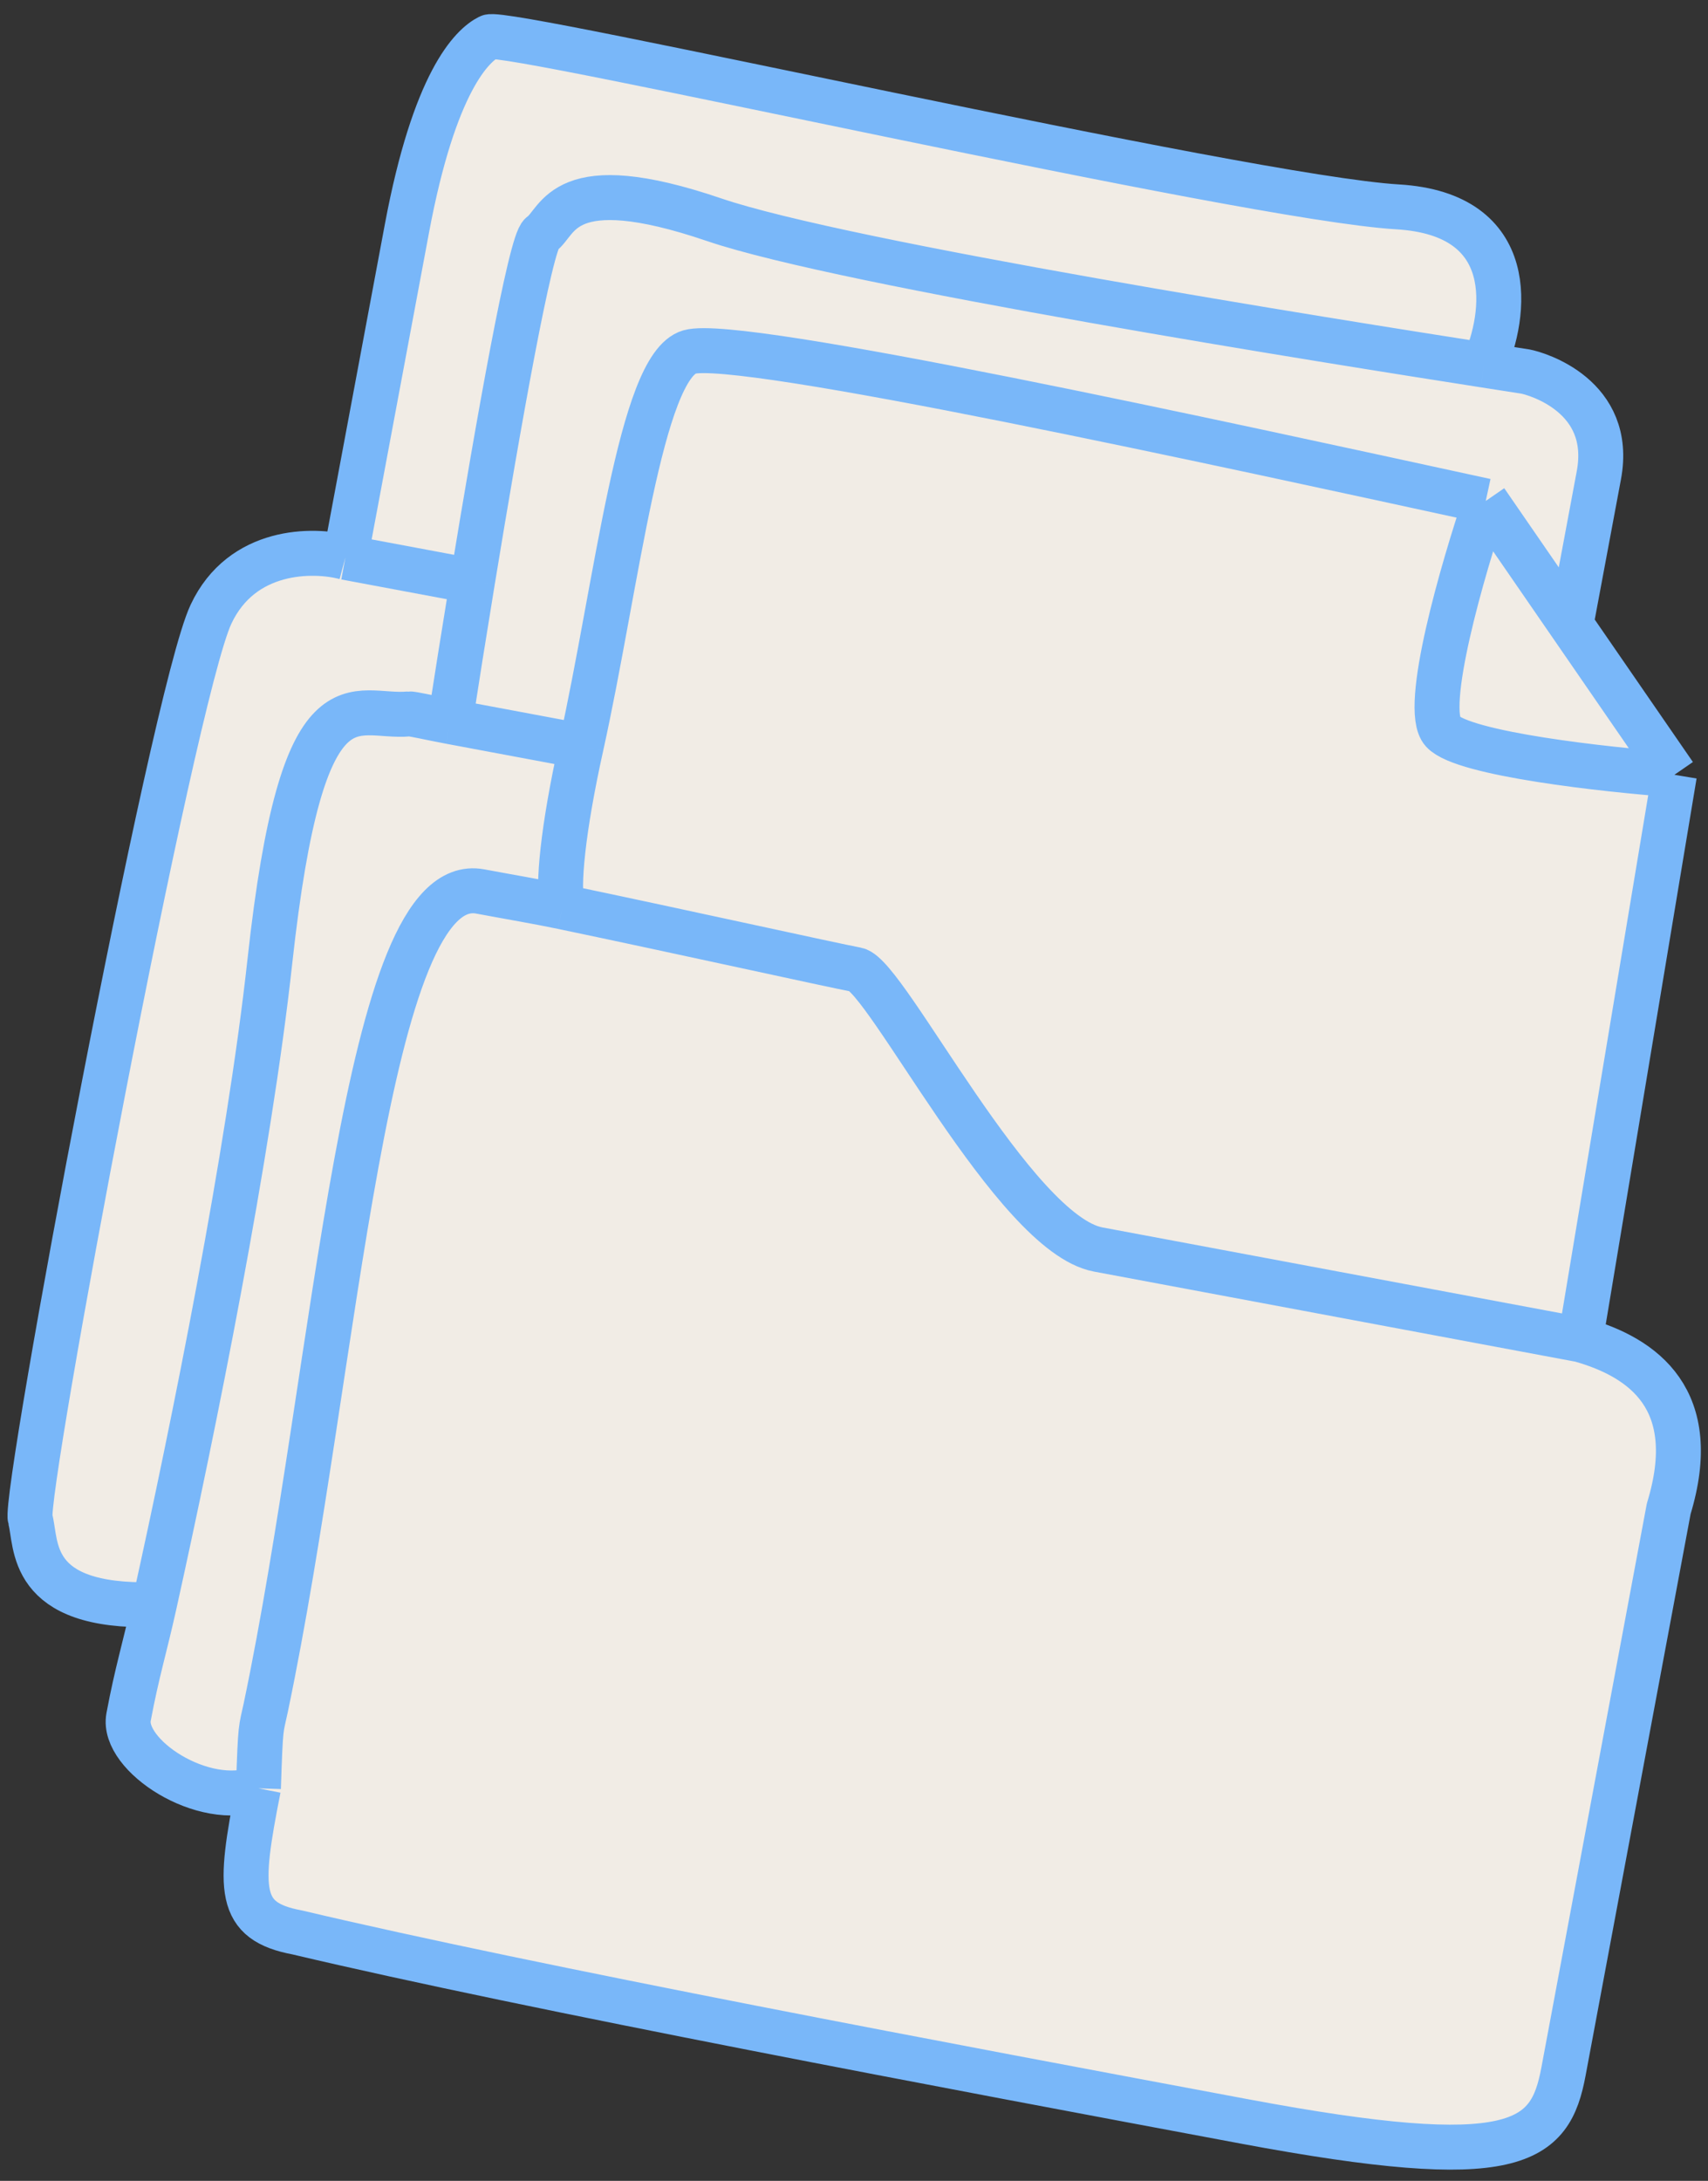 <?xml version="1.0" encoding="UTF-8"?> <svg xmlns="http://www.w3.org/2000/svg" width="76" height="97" viewBox="0 0 76 97" fill="none"><rect x="0" y="0" width="76" height="97" fill="#333333" stroke="none"/> <path d="M74.252 67.107L69.569 92.142C68.972 95.335 67.492 96.623 55.382 94.358C42.574 91.962 23.778 88.446 13.226 85.951C10.565 85.453 10.601 84.069 11.499 79.541C9.053 80.475 5.405 78.066 5.721 76.373C6.098 74.357 6.432 73.329 6.866 71.37C1.194 71.527 1.656 68.657 1.345 67.555C1.035 66.454 7.666 31.001 9.387 27.323C10.764 24.381 13.95 24.409 15.37 24.79L18.105 10.172C19.33 3.619 21.007 2.02 21.766 1.64C22.526 1.261 55.376 8.797 62.187 9.201C67.635 9.525 67.023 14.027 66.035 16.238C67.139 16.41 67.803 16.512 67.875 16.526C68.374 16.619 71.804 17.609 71.144 21.137L69.901 27.782L74.505 34.461L70.322 59.589C73.139 60.384 75.734 62.256 74.252 67.107Z" fill="#F1ECE5"></path> <path d="M70.322 59.589C68.159 59.185 67.993 59.154 66.828 58.936C62.393 58.106 56.016 56.913 48.864 55.575C45.111 54.873 39.438 43.379 38.108 43.13C37.009 42.924 30.224 41.42 25.03 40.336M70.322 59.589C73.139 60.384 75.734 62.256 74.252 67.107C72.769 75.038 70.512 87.102 69.569 92.142C68.972 95.335 67.492 96.623 55.382 94.358C42.574 91.962 23.778 88.446 13.226 85.951C10.565 85.453 10.601 84.069 11.499 79.541M70.322 59.589L74.505 34.461M74.505 34.461C71.448 34.237 65.106 33.537 64.192 32.532C63.279 31.526 65.09 25.28 66.11 22.282M74.505 34.461L69.901 27.782M66.11 22.282C54.529 19.768 32.894 15.011 30.68 15.655C28.495 16.29 27.46 25.962 25.861 33.187M66.11 22.282L69.901 27.782M25.03 40.336C23.933 40.106 22.701 39.9 21.37 39.651C16.206 38.685 15.019 60.722 11.826 75.95C11.607 76.992 11.595 76.603 11.499 79.541M25.03 40.336C24.789 39.455 25.049 36.851 25.861 33.187M25.861 33.187C24.328 32.9 21.77 32.422 20.029 32.096M11.499 79.541C9.053 80.475 5.405 78.066 5.721 76.373C6.098 74.357 6.432 73.329 6.866 71.37M20.029 32.096C19.059 31.914 18.344 31.74 18.199 31.754C15.745 31.99 13.461 29.476 12.007 42.769C11.074 51.301 8.628 63.417 6.866 71.37M20.029 32.096C20.299 30.348 20.646 28.158 21.025 25.848M69.901 27.782C70.096 26.743 70.616 23.96 71.144 21.137C71.804 17.609 68.374 16.619 67.875 16.526C67.803 16.512 67.139 16.41 66.035 16.238M66.035 16.238C59.507 15.218 37.594 11.754 31.78 9.774C24.982 7.459 24.875 9.873 24.084 10.421C23.608 10.75 22.171 18.853 21.025 25.848M66.035 16.238C67.023 14.027 67.635 9.525 62.187 9.201C55.376 8.797 22.526 1.261 21.766 1.64C21.007 2.02 19.33 3.619 18.105 10.172C17.124 15.415 15.873 22.102 15.37 24.79M15.37 24.79L21.025 25.848M15.37 24.79C13.95 24.409 10.764 24.381 9.387 27.323C7.666 31.001 1.035 66.454 1.345 67.555C1.656 68.657 1.194 71.527 6.866 71.37" stroke="#79B7F9" stroke-width="2" stroke-linejoin="round"></path> </svg> 